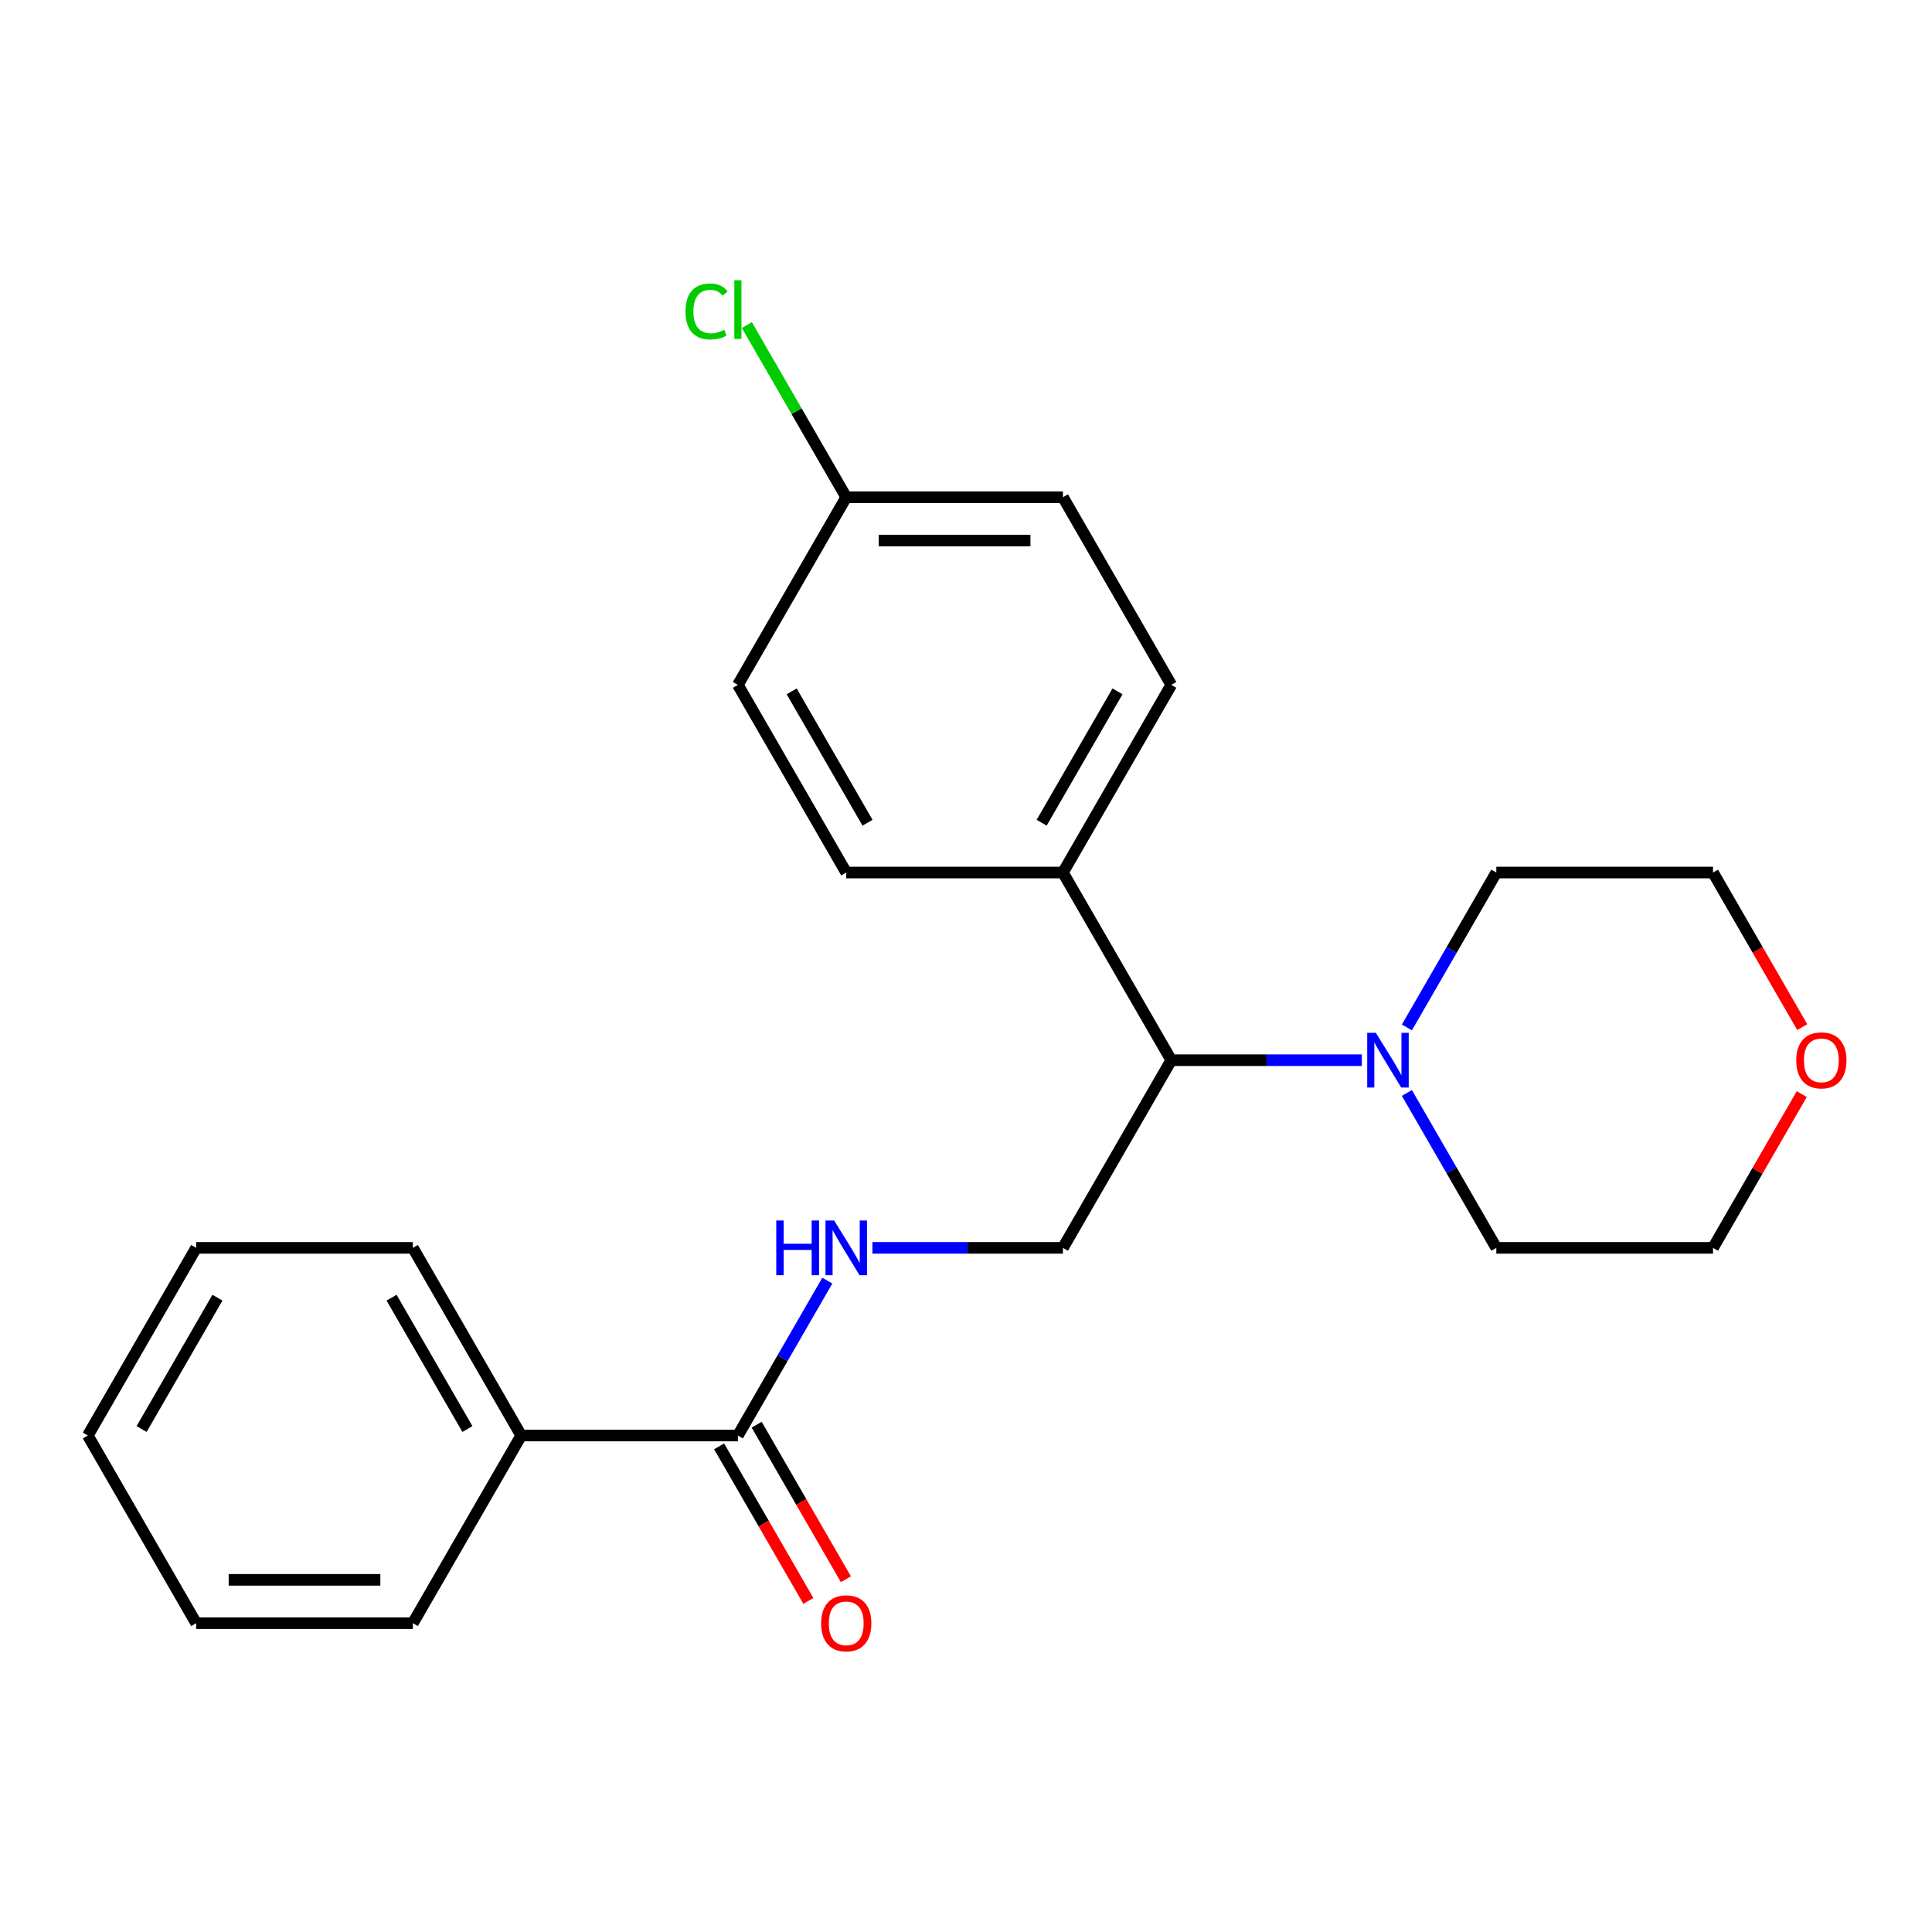<?xml version='1.0' encoding='iso-8859-1'?>
<svg version='1.1' baseProfile='full'
              xmlns='http://www.w3.org/2000/svg'
                      xmlns:rdkit='http://www.rdkit.org/xml'
                      xmlns:xlink='http://www.w3.org/1999/xlink'
                  xml:space='preserve'
width='1000px' height='1000px' viewBox='0 0 1000 1000'>
<!-- END OF HEADER -->
<rect style='opacity:1.0;fill:#FFFFFF;stroke:none' width='1000' height='1000' x='0' y='0'> </rect>
<path class='bond-2' d='M 704.867,548.757 L 655.559,548.757' style='fill:none;fill-rule:evenodd;stroke:#0000FF;stroke-width:6px;stroke-linecap:butt;stroke-linejoin:miter;stroke-opacity:1' />
<path class='bond-2' d='M 655.559,548.757 L 606.251,548.757' style='fill:none;fill-rule:evenodd;stroke:#000000;stroke-width:6px;stroke-linecap:butt;stroke-linejoin:miter;stroke-opacity:1' />
<path class='bond-14' d='M 728.205,531.793 L 751.347,491.709' style='fill:none;fill-rule:evenodd;stroke:#0000FF;stroke-width:6px;stroke-linecap:butt;stroke-linejoin:miter;stroke-opacity:1' />
<path class='bond-14' d='M 751.347,491.709 L 774.49,451.624' style='fill:none;fill-rule:evenodd;stroke:#000000;stroke-width:6px;stroke-linecap:butt;stroke-linejoin:miter;stroke-opacity:1' />
<path class='bond-15' d='M 728.205,565.721 L 751.347,605.806' style='fill:none;fill-rule:evenodd;stroke:#0000FF;stroke-width:6px;stroke-linecap:butt;stroke-linejoin:miter;stroke-opacity:1' />
<path class='bond-15' d='M 751.347,605.806 L 774.49,645.89' style='fill:none;fill-rule:evenodd;stroke:#000000;stroke-width:6px;stroke-linecap:butt;stroke-linejoin:miter;stroke-opacity:1' />
<path class='bond-0' d='M 381.933,743.023 L 405.075,702.939' style='fill:none;fill-rule:evenodd;stroke:#000000;stroke-width:6px;stroke-linecap:butt;stroke-linejoin:miter;stroke-opacity:1' />
<path class='bond-0' d='M 405.075,702.939 L 428.218,662.854' style='fill:none;fill-rule:evenodd;stroke:#0000FF;stroke-width:6px;stroke-linecap:butt;stroke-linejoin:miter;stroke-opacity:1' />
<path class='bond-5' d='M 372.219,748.631 L 395.316,788.635' style='fill:none;fill-rule:evenodd;stroke:#000000;stroke-width:6px;stroke-linecap:butt;stroke-linejoin:miter;stroke-opacity:1' />
<path class='bond-5' d='M 395.316,788.635 L 418.412,828.64' style='fill:none;fill-rule:evenodd;stroke:#FF0000;stroke-width:6px;stroke-linecap:butt;stroke-linejoin:miter;stroke-opacity:1' />
<path class='bond-5' d='M 391.646,737.415 L 414.742,777.419' style='fill:none;fill-rule:evenodd;stroke:#000000;stroke-width:6px;stroke-linecap:butt;stroke-linejoin:miter;stroke-opacity:1' />
<path class='bond-5' d='M 414.742,777.419 L 437.839,817.424' style='fill:none;fill-rule:evenodd;stroke:#FF0000;stroke-width:6px;stroke-linecap:butt;stroke-linejoin:miter;stroke-opacity:1' />
<path class='bond-6' d='M 381.933,743.023 L 269.773,743.023' style='fill:none;fill-rule:evenodd;stroke:#000000;stroke-width:6px;stroke-linecap:butt;stroke-linejoin:miter;stroke-opacity:1' />
<path class='bond-1' d='M 451.556,645.89 L 500.864,645.89' style='fill:none;fill-rule:evenodd;stroke:#0000FF;stroke-width:6px;stroke-linecap:butt;stroke-linejoin:miter;stroke-opacity:1' />
<path class='bond-1' d='M 500.864,645.89 L 550.172,645.89' style='fill:none;fill-rule:evenodd;stroke:#000000;stroke-width:6px;stroke-linecap:butt;stroke-linejoin:miter;stroke-opacity:1' />
<path class='bond-3' d='M 606.251,548.757 L 550.172,645.89' style='fill:none;fill-rule:evenodd;stroke:#000000;stroke-width:6px;stroke-linecap:butt;stroke-linejoin:miter;stroke-opacity:1' />
<path class='bond-4' d='M 606.251,548.757 L 550.172,451.624' style='fill:none;fill-rule:evenodd;stroke:#000000;stroke-width:6px;stroke-linecap:butt;stroke-linejoin:miter;stroke-opacity:1' />
<path class='bond-8' d='M 550.172,451.624 L 606.251,354.492' style='fill:none;fill-rule:evenodd;stroke:#000000;stroke-width:6px;stroke-linecap:butt;stroke-linejoin:miter;stroke-opacity:1' />
<path class='bond-8' d='M 539.157,425.839 L 578.413,357.846' style='fill:none;fill-rule:evenodd;stroke:#000000;stroke-width:6px;stroke-linecap:butt;stroke-linejoin:miter;stroke-opacity:1' />
<path class='bond-9' d='M 550.172,451.624 L 438.012,451.624' style='fill:none;fill-rule:evenodd;stroke:#000000;stroke-width:6px;stroke-linecap:butt;stroke-linejoin:miter;stroke-opacity:1' />
<path class='bond-18' d='M 269.773,743.023 L 213.694,645.89' style='fill:none;fill-rule:evenodd;stroke:#000000;stroke-width:6px;stroke-linecap:butt;stroke-linejoin:miter;stroke-opacity:1' />
<path class='bond-18' d='M 241.935,739.669 L 202.679,671.676' style='fill:none;fill-rule:evenodd;stroke:#000000;stroke-width:6px;stroke-linecap:butt;stroke-linejoin:miter;stroke-opacity:1' />
<path class='bond-19' d='M 269.773,743.023 L 213.694,840.156' style='fill:none;fill-rule:evenodd;stroke:#000000;stroke-width:6px;stroke-linecap:butt;stroke-linejoin:miter;stroke-opacity:1' />
<path class='bond-7' d='M 932.589,566.321 L 909.619,606.106' style='fill:none;fill-rule:evenodd;stroke:#FF0000;stroke-width:6px;stroke-linecap:butt;stroke-linejoin:miter;stroke-opacity:1' />
<path class='bond-7' d='M 909.619,606.106 L 886.65,645.89' style='fill:none;fill-rule:evenodd;stroke:#000000;stroke-width:6px;stroke-linecap:butt;stroke-linejoin:miter;stroke-opacity:1' />
<path class='bond-23' d='M 932.843,531.633 L 909.746,491.629' style='fill:none;fill-rule:evenodd;stroke:#FF0000;stroke-width:6px;stroke-linecap:butt;stroke-linejoin:miter;stroke-opacity:1' />
<path class='bond-23' d='M 909.746,491.629 L 886.65,451.624' style='fill:none;fill-rule:evenodd;stroke:#000000;stroke-width:6px;stroke-linecap:butt;stroke-linejoin:miter;stroke-opacity:1' />
<path class='bond-12' d='M 606.251,354.492 L 550.172,257.359' style='fill:none;fill-rule:evenodd;stroke:#000000;stroke-width:6px;stroke-linecap:butt;stroke-linejoin:miter;stroke-opacity:1' />
<path class='bond-11' d='M 438.012,451.624 L 381.933,354.492' style='fill:none;fill-rule:evenodd;stroke:#000000;stroke-width:6px;stroke-linecap:butt;stroke-linejoin:miter;stroke-opacity:1' />
<path class='bond-11' d='M 449.027,425.839 L 409.771,357.846' style='fill:none;fill-rule:evenodd;stroke:#000000;stroke-width:6px;stroke-linecap:butt;stroke-linejoin:miter;stroke-opacity:1' />
<path class='bond-10' d='M 438.012,257.359 L 381.933,354.492' style='fill:none;fill-rule:evenodd;stroke:#000000;stroke-width:6px;stroke-linecap:butt;stroke-linejoin:miter;stroke-opacity:1' />
<path class='bond-13' d='M 438.012,257.359 L 412.294,212.814' style='fill:none;fill-rule:evenodd;stroke:#000000;stroke-width:6px;stroke-linecap:butt;stroke-linejoin:miter;stroke-opacity:1' />
<path class='bond-13' d='M 412.294,212.814 L 386.577,168.27' style='fill:none;fill-rule:evenodd;stroke:#00CC00;stroke-width:6px;stroke-linecap:butt;stroke-linejoin:miter;stroke-opacity:1' />
<path class='bond-24' d='M 438.012,257.359 L 550.172,257.359' style='fill:none;fill-rule:evenodd;stroke:#000000;stroke-width:6px;stroke-linecap:butt;stroke-linejoin:miter;stroke-opacity:1' />
<path class='bond-24' d='M 454.836,279.791 L 533.348,279.791' style='fill:none;fill-rule:evenodd;stroke:#000000;stroke-width:6px;stroke-linecap:butt;stroke-linejoin:miter;stroke-opacity:1' />
<path class='bond-17' d='M 774.49,451.624 L 886.65,451.624' style='fill:none;fill-rule:evenodd;stroke:#000000;stroke-width:6px;stroke-linecap:butt;stroke-linejoin:miter;stroke-opacity:1' />
<path class='bond-16' d='M 774.49,645.89 L 886.65,645.89' style='fill:none;fill-rule:evenodd;stroke:#000000;stroke-width:6px;stroke-linecap:butt;stroke-linejoin:miter;stroke-opacity:1' />
<path class='bond-21' d='M 213.694,645.89 L 101.534,645.89' style='fill:none;fill-rule:evenodd;stroke:#000000;stroke-width:6px;stroke-linecap:butt;stroke-linejoin:miter;stroke-opacity:1' />
<path class='bond-20' d='M 213.694,840.156 L 101.534,840.156' style='fill:none;fill-rule:evenodd;stroke:#000000;stroke-width:6px;stroke-linecap:butt;stroke-linejoin:miter;stroke-opacity:1' />
<path class='bond-20' d='M 196.87,817.724 L 118.358,817.724' style='fill:none;fill-rule:evenodd;stroke:#000000;stroke-width:6px;stroke-linecap:butt;stroke-linejoin:miter;stroke-opacity:1' />
<path class='bond-22' d='M 101.534,840.156 L 45.455,743.023' style='fill:none;fill-rule:evenodd;stroke:#000000;stroke-width:6px;stroke-linecap:butt;stroke-linejoin:miter;stroke-opacity:1' />
<path class='bond-25' d='M 101.534,645.89 L 45.455,743.023' style='fill:none;fill-rule:evenodd;stroke:#000000;stroke-width:6px;stroke-linecap:butt;stroke-linejoin:miter;stroke-opacity:1' />
<path class='bond-25' d='M 112.549,671.676 L 73.293,739.669' style='fill:none;fill-rule:evenodd;stroke:#000000;stroke-width:6px;stroke-linecap:butt;stroke-linejoin:miter;stroke-opacity:1' />
<path  class='atom-0' d='M 712.151 534.597
L 721.431 549.597
Q 722.351 551.077, 723.831 553.757
Q 725.311 556.437, 725.391 556.597
L 725.391 534.597
L 729.151 534.597
L 729.151 562.917
L 725.271 562.917
L 715.311 546.517
Q 714.151 544.597, 712.911 542.397
Q 711.711 540.197, 711.351 539.517
L 711.351 562.917
L 707.671 562.917
L 707.671 534.597
L 712.151 534.597
' fill='#0000FF'/>
<path  class='atom-2' d='M 401.792 631.73
L 405.632 631.73
L 405.632 643.77
L 420.112 643.77
L 420.112 631.73
L 423.952 631.73
L 423.952 660.05
L 420.112 660.05
L 420.112 646.97
L 405.632 646.97
L 405.632 660.05
L 401.792 660.05
L 401.792 631.73
' fill='#0000FF'/>
<path  class='atom-2' d='M 431.752 631.73
L 441.032 646.73
Q 441.952 648.21, 443.432 650.89
Q 444.912 653.57, 444.992 653.73
L 444.992 631.73
L 448.752 631.73
L 448.752 660.05
L 444.872 660.05
L 434.912 643.65
Q 433.752 641.73, 432.512 639.53
Q 431.312 637.33, 430.952 636.65
L 430.952 660.05
L 427.272 660.05
L 427.272 631.73
L 431.752 631.73
' fill='#0000FF'/>
<path  class='atom-6' d='M 425.012 840.236
Q 425.012 833.436, 428.372 829.636
Q 431.732 825.836, 438.012 825.836
Q 444.292 825.836, 447.652 829.636
Q 451.012 833.436, 451.012 840.236
Q 451.012 847.116, 447.612 851.036
Q 444.212 854.916, 438.012 854.916
Q 431.772 854.916, 428.372 851.036
Q 425.012 847.156, 425.012 840.236
M 438.012 851.716
Q 442.332 851.716, 444.652 848.836
Q 447.012 845.916, 447.012 840.236
Q 447.012 834.676, 444.652 831.876
Q 442.332 829.036, 438.012 829.036
Q 433.692 829.036, 431.332 831.836
Q 429.012 834.636, 429.012 840.236
Q 429.012 845.956, 431.332 848.836
Q 433.692 851.716, 438.012 851.716
' fill='#FF0000'/>
<path  class='atom-8' d='M 929.729 548.837
Q 929.729 542.037, 933.089 538.237
Q 936.449 534.437, 942.729 534.437
Q 949.009 534.437, 952.369 538.237
Q 955.729 542.037, 955.729 548.837
Q 955.729 555.717, 952.329 559.637
Q 948.929 563.517, 942.729 563.517
Q 936.489 563.517, 933.089 559.637
Q 929.729 555.757, 929.729 548.837
M 942.729 560.317
Q 947.049 560.317, 949.369 557.437
Q 951.729 554.517, 951.729 548.837
Q 951.729 543.277, 949.369 540.477
Q 947.049 537.637, 942.729 537.637
Q 938.409 537.637, 936.049 540.437
Q 933.729 543.237, 933.729 548.837
Q 933.729 554.557, 936.049 557.437
Q 938.409 560.317, 942.729 560.317
' fill='#FF0000'/>
<path  class='atom-14' d='M 354.813 161.206
Q 354.813 154.166, 358.093 150.486
Q 361.413 146.766, 367.693 146.766
Q 373.533 146.766, 376.653 150.886
L 374.013 153.046
Q 371.733 150.046, 367.693 150.046
Q 363.413 150.046, 361.133 152.926
Q 358.893 155.766, 358.893 161.206
Q 358.893 166.806, 361.213 169.686
Q 363.573 172.566, 368.133 172.566
Q 371.253 172.566, 374.893 170.686
L 376.013 173.686
Q 374.533 174.646, 372.293 175.206
Q 370.053 175.766, 367.573 175.766
Q 361.413 175.766, 358.093 172.006
Q 354.813 168.246, 354.813 161.206
' fill='#00CC00'/>
<path  class='atom-14' d='M 380.093 145.046
L 383.773 145.046
L 383.773 175.406
L 380.093 175.406
L 380.093 145.046
' fill='#00CC00'/>
</svg>
